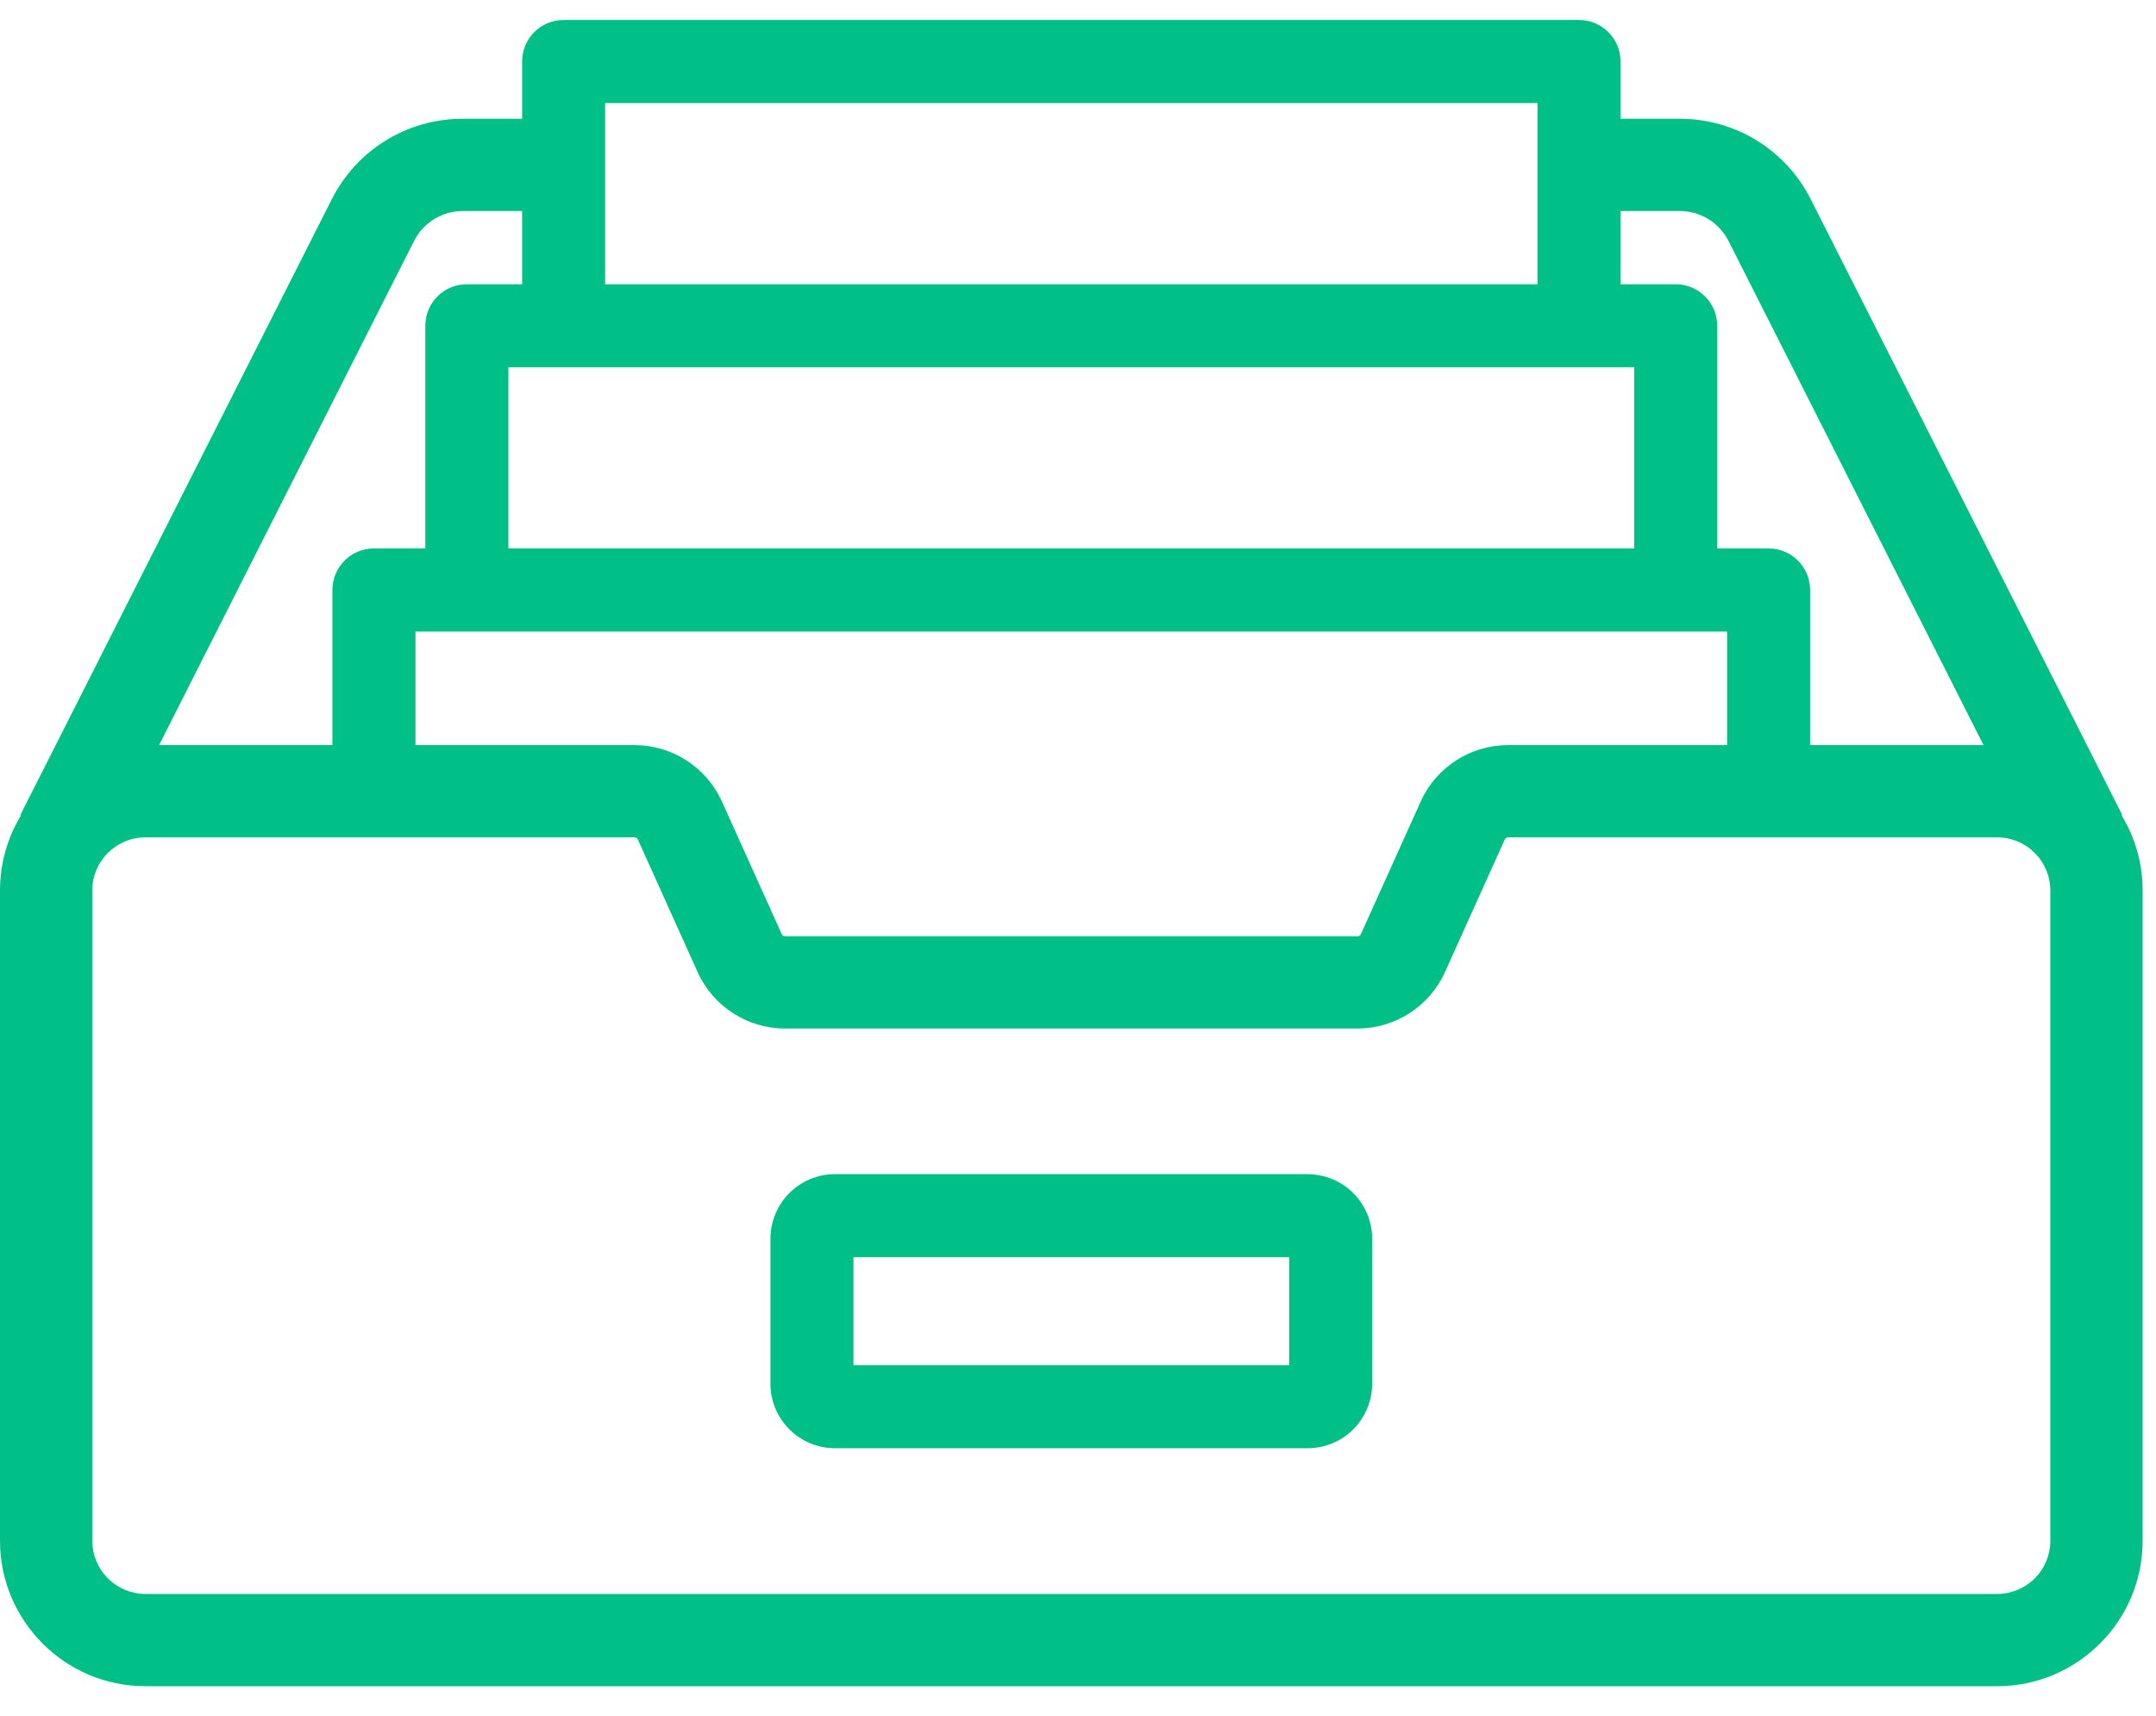 <svg width="49" height="39" viewBox="0 0 49 39" fill="none" xmlns="http://www.w3.org/2000/svg">
<path d="M29.718 26.687H18.978C18.588 26.688 18.215 26.843 17.94 27.118C17.664 27.394 17.51 27.767 17.51 28.157V31.451C17.51 32.261 18.169 32.918 18.978 32.918H29.718C30.108 32.918 30.481 32.763 30.756 32.488C31.031 32.213 31.186 31.84 31.186 31.451V28.157C31.186 27.767 31.031 27.394 30.756 27.119C30.481 26.844 30.108 26.689 29.718 26.689V26.687ZM29.299 31.031H19.397V28.576H29.299V31.031Z" fill="#00C088"/>
<path d="M48.217 18.531L48.233 18.524L41.155 4.532C40.877 3.98 40.452 3.516 39.926 3.192C39.4 2.869 38.794 2.698 38.176 2.699H36.83V1.398C36.83 0.877 36.407 0.454 35.887 0.454H12.809C12.287 0.454 11.866 0.877 11.866 1.398V2.699H10.52C9.254 2.699 8.111 3.402 7.539 4.532L0.463 18.524L0.478 18.531C0.165 19.046 -0 19.637 1.0469e-06 20.24V35.023C1.0469e-06 36.844 1.483 38.327 3.304 38.327H45.391C47.212 38.327 48.696 36.844 48.696 35.023V20.24C48.696 19.614 48.522 19.03 48.217 18.531ZM36.83 4.797H38.176C38.645 4.797 39.071 5.058 39.285 5.478L45.08 16.936H41.139V13.411C41.139 12.889 40.717 12.466 40.197 12.466H39.028V7.405C39.028 6.884 38.605 6.461 38.085 6.461H36.83V4.797ZM39.252 14.355V16.936H34.273C33.417 16.936 32.638 17.44 32.289 18.218L30.929 21.233C30.922 21.247 30.912 21.259 30.899 21.267C30.886 21.276 30.871 21.28 30.856 21.28H17.84C17.825 21.28 17.809 21.276 17.797 21.267C17.784 21.259 17.773 21.247 17.767 21.233L16.407 18.218C16.234 17.836 15.956 17.512 15.604 17.285C15.252 17.058 14.843 16.937 14.424 16.936H9.443V14.355H39.252ZM13.753 2.343H34.943V6.461H13.753V2.343ZM37.141 8.348V12.466H11.555V8.348H37.141ZM9.41 5.478C9.514 5.273 9.672 5.1 9.868 4.98C10.064 4.86 10.29 4.796 10.52 4.797H11.866V6.461H10.609C10.087 6.461 9.666 6.884 9.666 7.404V12.466H8.497C7.976 12.466 7.555 12.889 7.555 13.411V16.936H3.616L9.41 5.478ZM45.391 36.23H3.304C2.984 36.229 2.678 36.101 2.451 35.875C2.225 35.648 2.098 35.341 2.097 35.021V20.24C2.097 19.574 2.638 19.033 3.306 19.033H14.423C14.454 19.033 14.483 19.051 14.496 19.08L15.856 22.096C16.207 22.875 16.986 23.378 17.84 23.378H30.856C31.71 23.378 32.49 22.873 32.84 22.096L34.2 19.08C34.206 19.066 34.217 19.054 34.23 19.046C34.243 19.038 34.258 19.033 34.273 19.033H45.39C46.057 19.033 46.598 19.576 46.598 20.24V35.023C46.598 35.343 46.471 35.65 46.244 35.876C46.018 36.102 45.711 36.229 45.391 36.23Z" fill="#00C088"/>
</svg>
